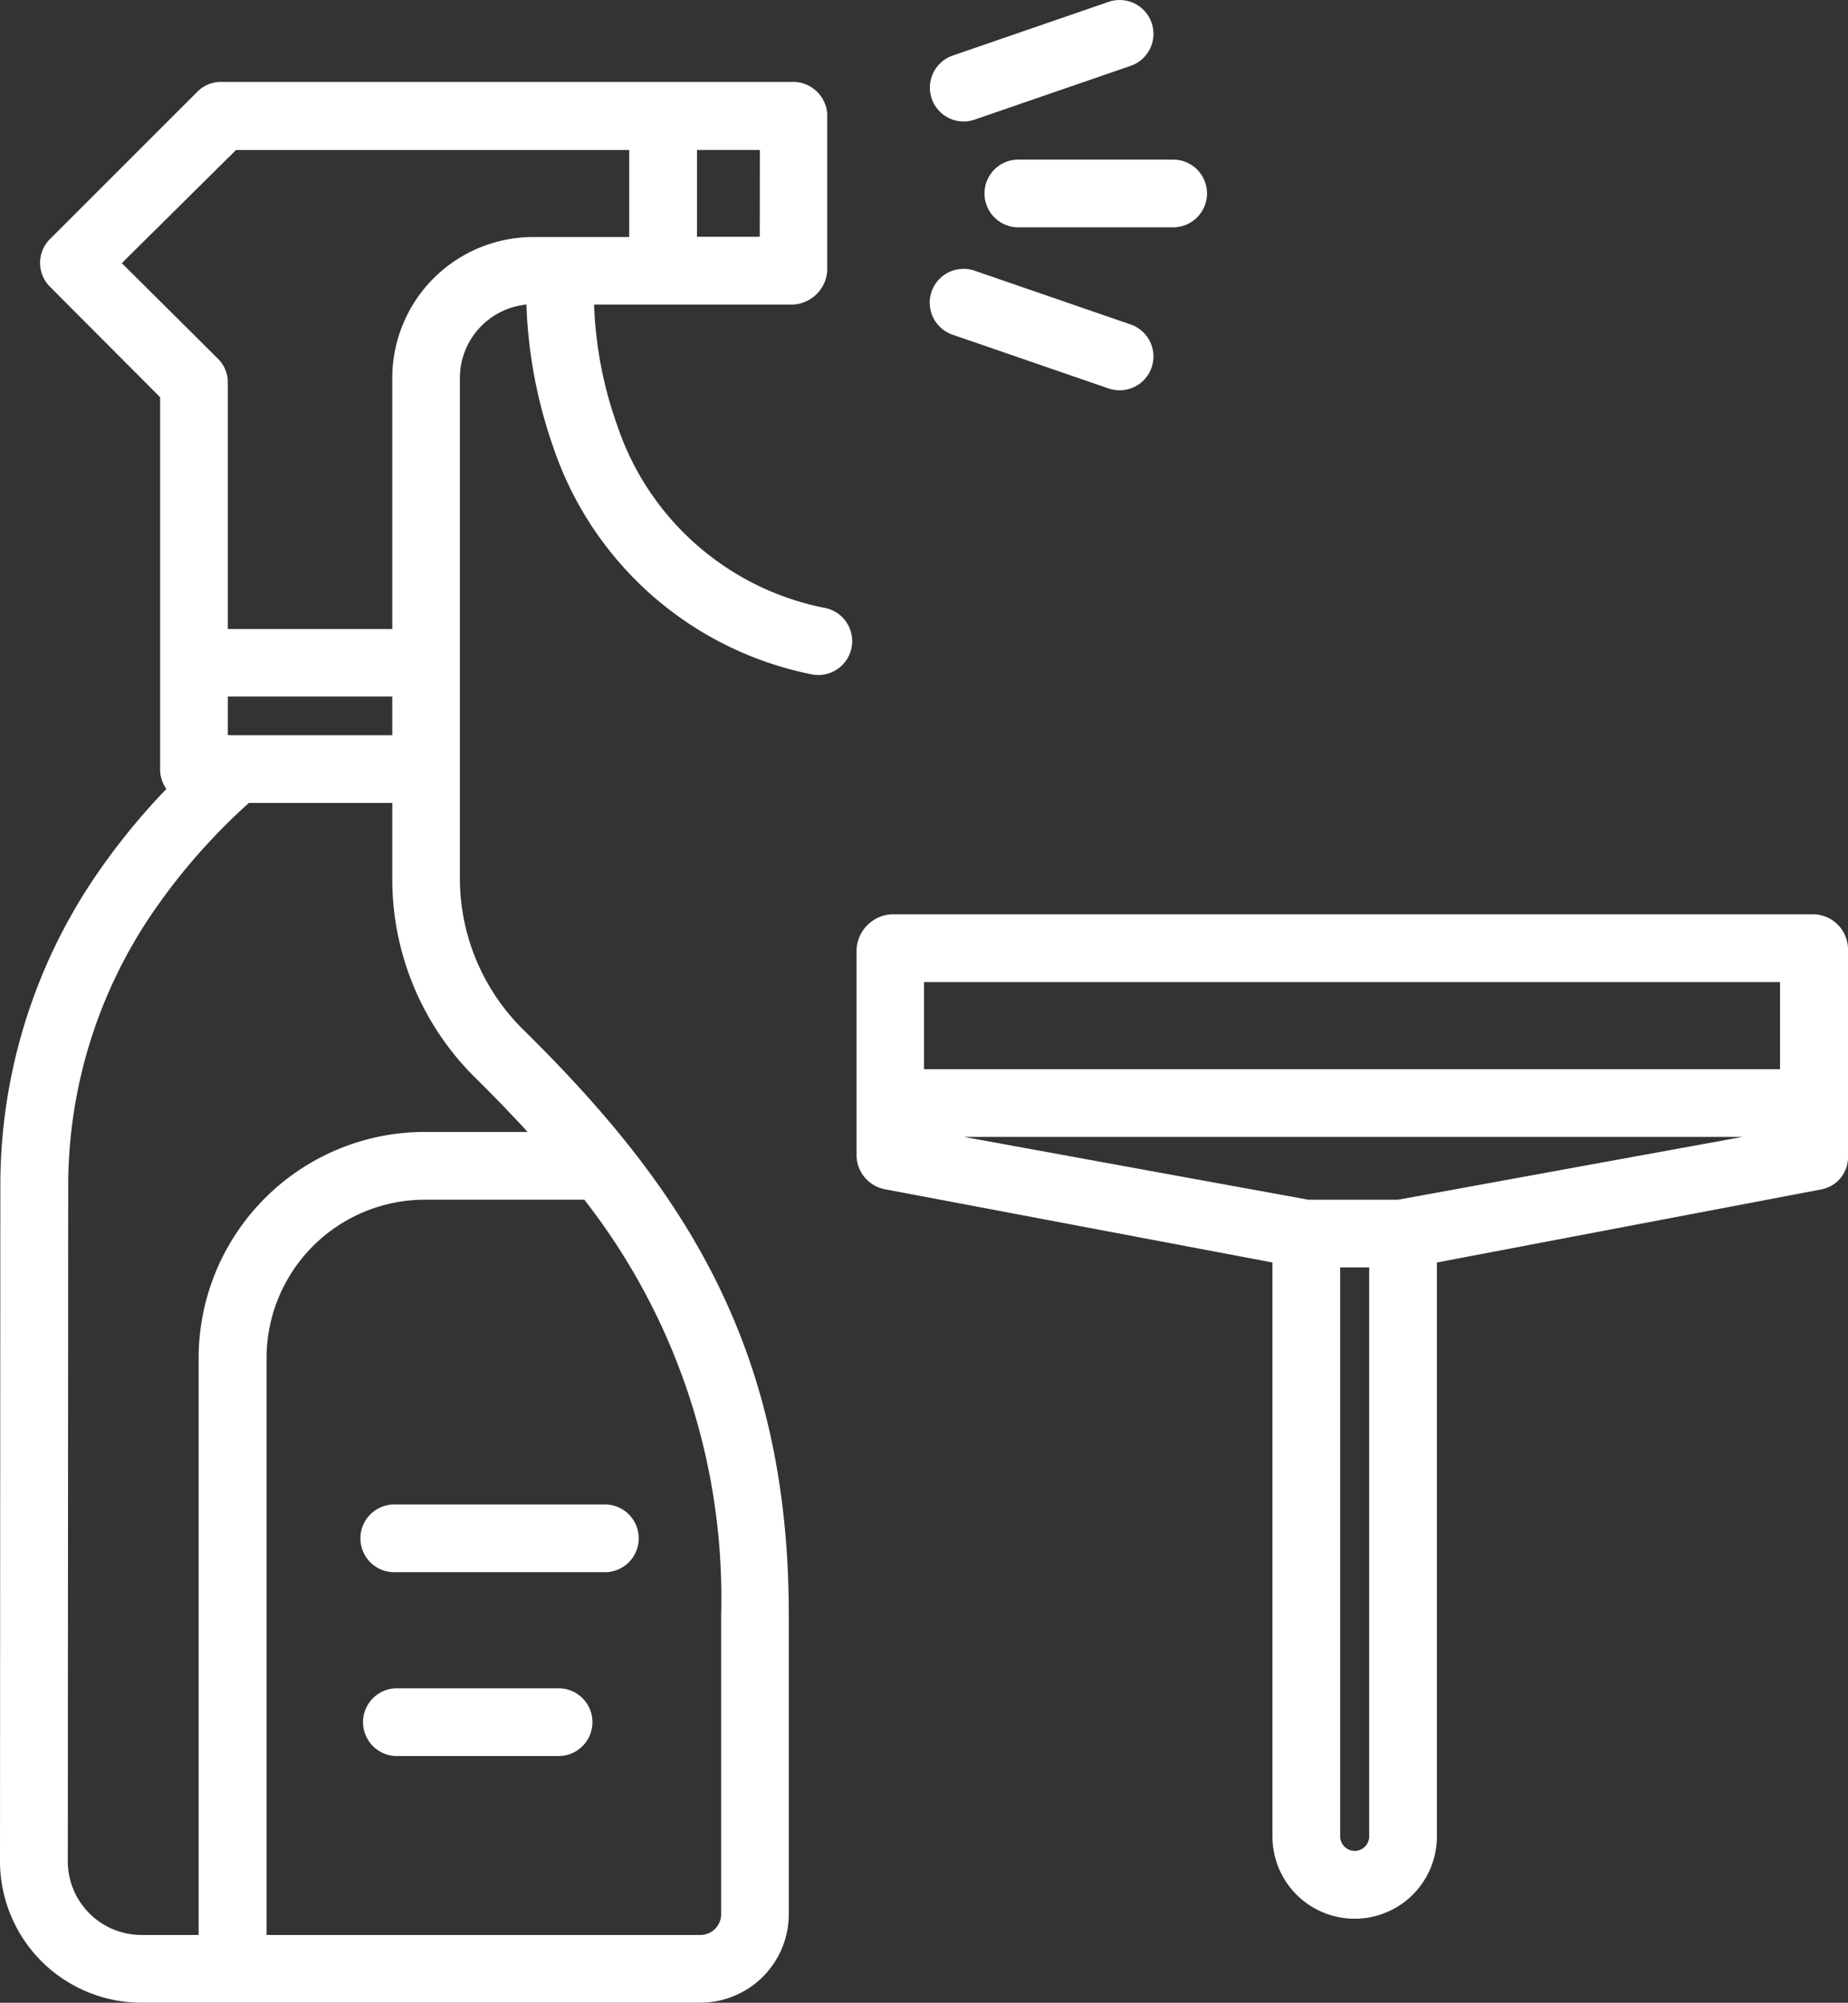<svg id="_098-window-cleaner" data-name="098-window-cleaner" xmlns="http://www.w3.org/2000/svg" width="36.712" height="39.776" viewBox="0 0 36.712 39.776">
  <rect x="0" y="0" width="36.712" height="39.776" fill="#333333" stroke="none"/>
  <path id="Pfad_45" data-name="Pfad 45" d="M1.478,59.391h11.1a1.759,1.759,0,0,0,1.76-1.74V51.687c0-5.332-2.106-8.494-5.253-11.6a4.221,4.221,0,0,1-1.281-3.012V27.121a1.466,1.466,0,0,1,1.322-1.456,9.492,9.492,0,0,0,.522,2.8,6.829,6.829,0,0,0,5.127,4.54.672.672,0,1,0,.3-1.311,5.46,5.46,0,0,1-4.147-3.634,7.944,7.944,0,0,1-.458-2.394h3.919a.718.718,0,0,0,.713-.683v-3.1a.682.682,0,0,0-.713-.64H3.079a.658.658,0,0,0-.476.181L-.333,24.358a.668.668,0,0,0-.012.947l2.194,2.2v7.408a.682.682,0,0,0,.124.372,13.339,13.339,0,0,0-1.454,1.8,10.925,10.925,0,0,0-1.844,6.117l-.007,13.376A2.812,2.812,0,0,0,1.478,59.391Zm11.516-1.74a.413.413,0,0,1-.415.395H3.963V46.613a3.148,3.148,0,0,1,3.14-3.17h3.173a12.841,12.841,0,0,1,2.718,8.245ZM6.461,34.219H3.24l-.046-.007v-.762H6.461Zm7.3-9.9H12.514V22.594h1.249ZM3.009,26.752l-1.921-1.91,2.269-2.247h7.811v1.729H9.27a2.8,2.8,0,0,0-2.809,2.8v4.985H3.194V27.227A.662.662,0,0,0,3.009,26.752ZM.023,43.208A9.62,9.62,0,0,1,1.641,37.83a12.208,12.208,0,0,1,1.97-2.266h2.85v1.51a5.544,5.544,0,0,0,1.671,3.969q.531.525,1.018,1.054H7.1a4.495,4.495,0,0,0-4.486,4.516V58.046H1.478A1.464,1.464,0,0,1,.015,56.584Zm0,0" transform="translate(1.332 -19.616)" fill="#fff"/>
  <path id="Pfad_46" data-name="Pfad 46" d="M257.3,41.926a.672.672,0,0,0-.673-.673h-3.1a.673.673,0,0,0,0,1.345h3.1A.673.673,0,0,0,257.3,41.926Zm0,0" transform="translate(-233.322 -38.083)" fill="#fff"/>
  <path id="Pfad_47" data-name="Pfad 47" d="M239.64,2.412a.665.665,0,0,0,.219-.037l3.1-1.068a.672.672,0,0,0-.438-1.271l-3.1,1.068a.673.673,0,0,0,.219,1.308Zm0,0" transform="translate(-220.498 0.001)" fill="#fff"/>
  <path id="Pfad_48" data-name="Pfad 48" d="M239.489,70.775l3.1,1.068a.672.672,0,0,0,.438-1.271l-3.1-1.068a.672.672,0,0,0-.438,1.271Zm0,0" transform="translate(-220.566 -64.128)" fill="#fff"/>
  <path id="Pfad_49" data-name="Pfad 49" d="M92.837,388.754a.673.673,0,1,0,0,1.345h4.131a.673.673,0,1,0,0-1.345Zm0,0" transform="translate(-84.978 -358.874)" fill="#fff"/>
  <path id="Pfad_50" data-name="Pfad 50" d="M96.1,436.254H92.837a.673.673,0,0,0,0,1.345H96.1a.673.673,0,0,0,0-1.345Zm0,0" transform="translate(-84.978 -402.723)" fill="#fff"/>
  <path id="Pfad_51" data-name="Pfad 51" d="M220.059,236.971v4.084a.694.694,0,0,0,.571.661l7.691,1.453v11.4a1.633,1.633,0,0,0,3.267,0v-11.4l7.644-1.453a.651.651,0,0,0,.523-.661v-4.084a.7.7,0,0,0-.664-.717H220.758A.735.735,0,0,0,220.059,236.971Zm10.753,4.952h-1.775l-6.85-1.249h15.475Zm-.569,12.644a.288.288,0,1,1-.576,0v-11.3h.576ZM221.4,237.6h17.005v1.729H221.4Zm0,0" transform="translate(-203.043 -218.095)" fill="#fff"/>
</svg>
